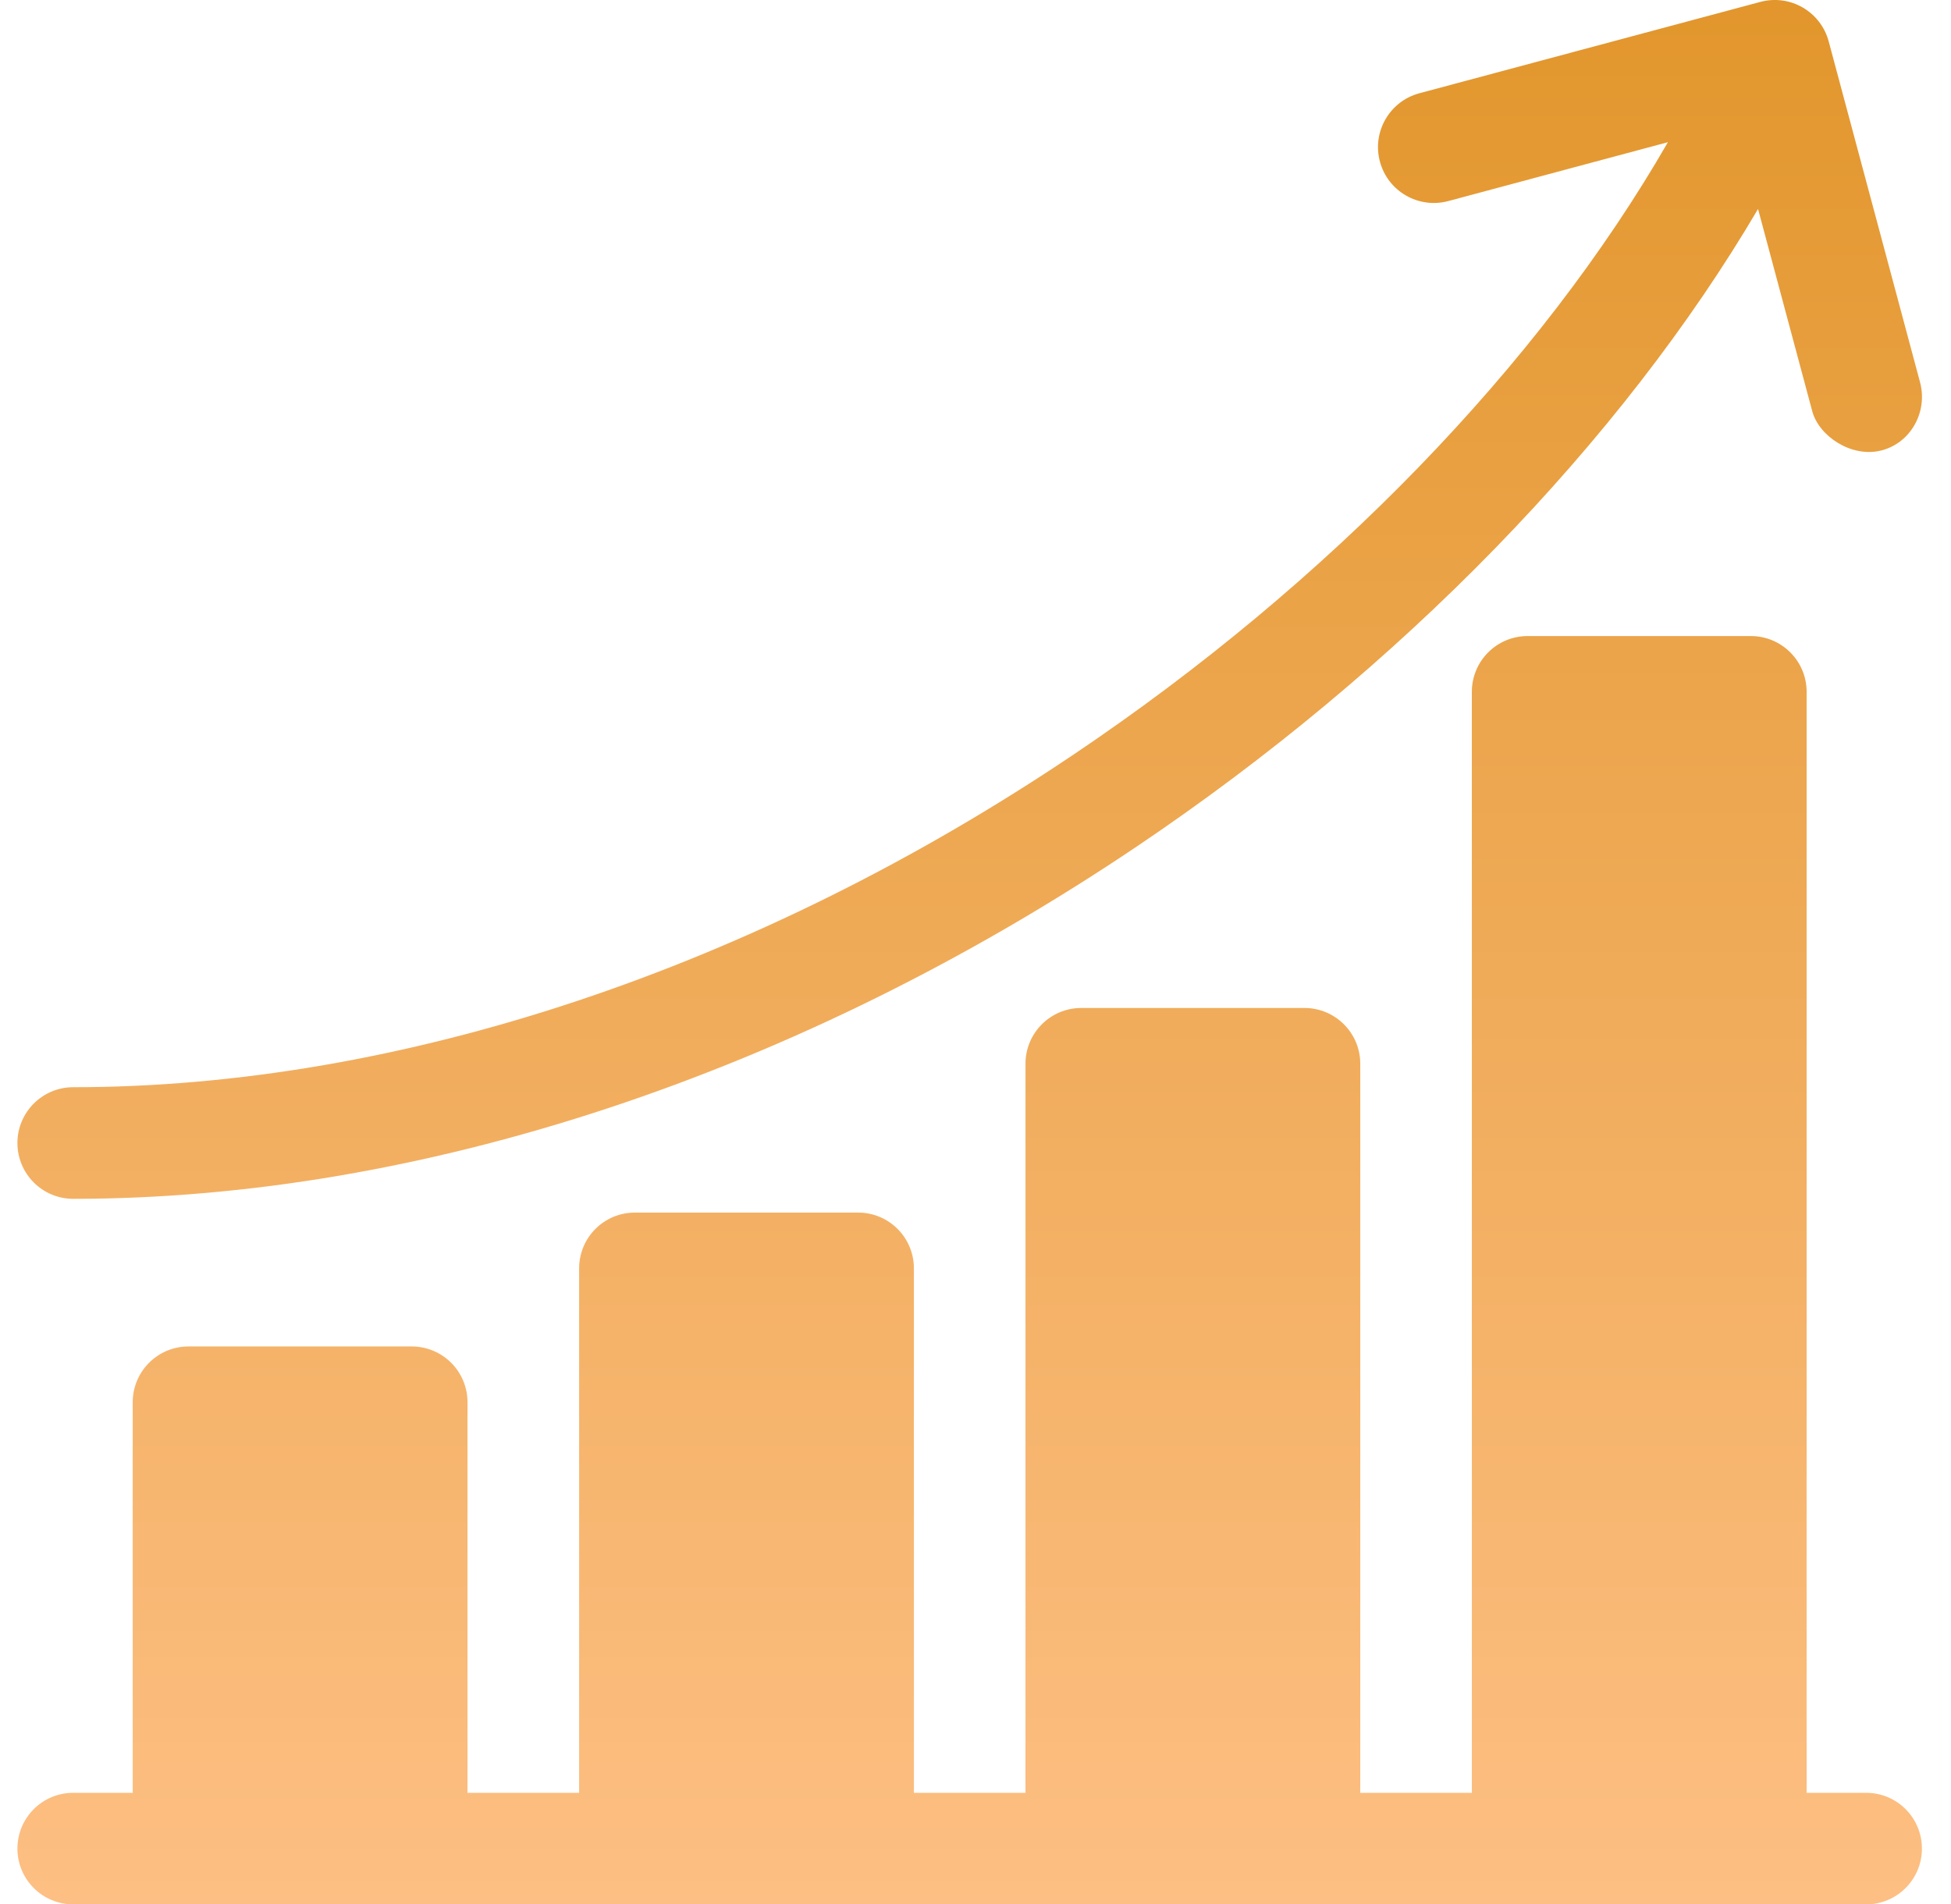 <svg width="42" height="41" viewBox="0 0 42 41" fill="none" xmlns="http://www.w3.org/2000/svg">
<path d="M40.173 38.598H38.892V14.895C38.892 14.231 38.354 13.694 37.691 13.694H32.886C32.223 13.694 31.685 14.231 31.685 14.895V38.598H29.283V22.902C29.283 22.239 28.745 21.701 28.082 21.701H23.277C22.614 21.701 22.076 22.239 22.076 22.902V38.598H19.674V27.307C19.674 26.643 19.136 26.106 18.472 26.106H13.668C13.004 26.106 12.467 26.643 12.467 27.307V38.598H10.064V30.189C10.064 29.526 9.527 28.988 8.863 28.988H4.059C3.395 28.988 2.857 29.526 2.857 30.189V38.598H1.576C0.913 38.598 0.375 39.136 0.375 39.799C0.375 40.462 0.913 41 1.576 41H40.173C40.837 41 41.374 40.462 41.374 39.799C41.374 39.136 40.837 38.598 40.173 38.598Z" fill="url(#paint0_linear_15_14810)"/>
<path d="M1.576 25.81C9.073 25.81 17.202 23.117 24.467 18.228C30.157 14.399 34.9 9.508 37.846 4.499L39.013 8.853C39.157 9.39 39.851 9.853 40.484 9.702C41.129 9.548 41.505 8.872 41.334 8.231L39.367 0.891C39.195 0.25 38.536 -0.131 37.895 0.041L30.555 2.008C29.914 2.18 29.534 2.839 29.706 3.479C29.877 4.12 30.536 4.5 31.177 4.329L35.906 3.061C33.157 7.838 28.614 12.542 23.126 16.235C16.253 20.86 8.6 23.407 1.576 23.407C0.913 23.407 0.375 23.945 0.375 24.608C0.375 25.272 0.913 25.81 1.576 25.81Z" fill="url(#paint1_linear_15_14810)"/>
<defs>
<linearGradient id="paint0_linear_15_14810" x1="20.875" y1="0" x2="20.875" y2="41" gradientUnits="userSpaceOnUse">
<stop stop-color="#E2962C"/>
<stop offset="1" stop-color="#FDBF83"/>
</linearGradient>
<linearGradient id="paint1_linear_15_14810" x1="20.875" y1="0" x2="20.875" y2="41" gradientUnits="userSpaceOnUse">
<stop stop-color="#E2962C"/>
<stop offset="1" stop-color="#FDBF83"/>
</linearGradient>
</defs>
</svg>
